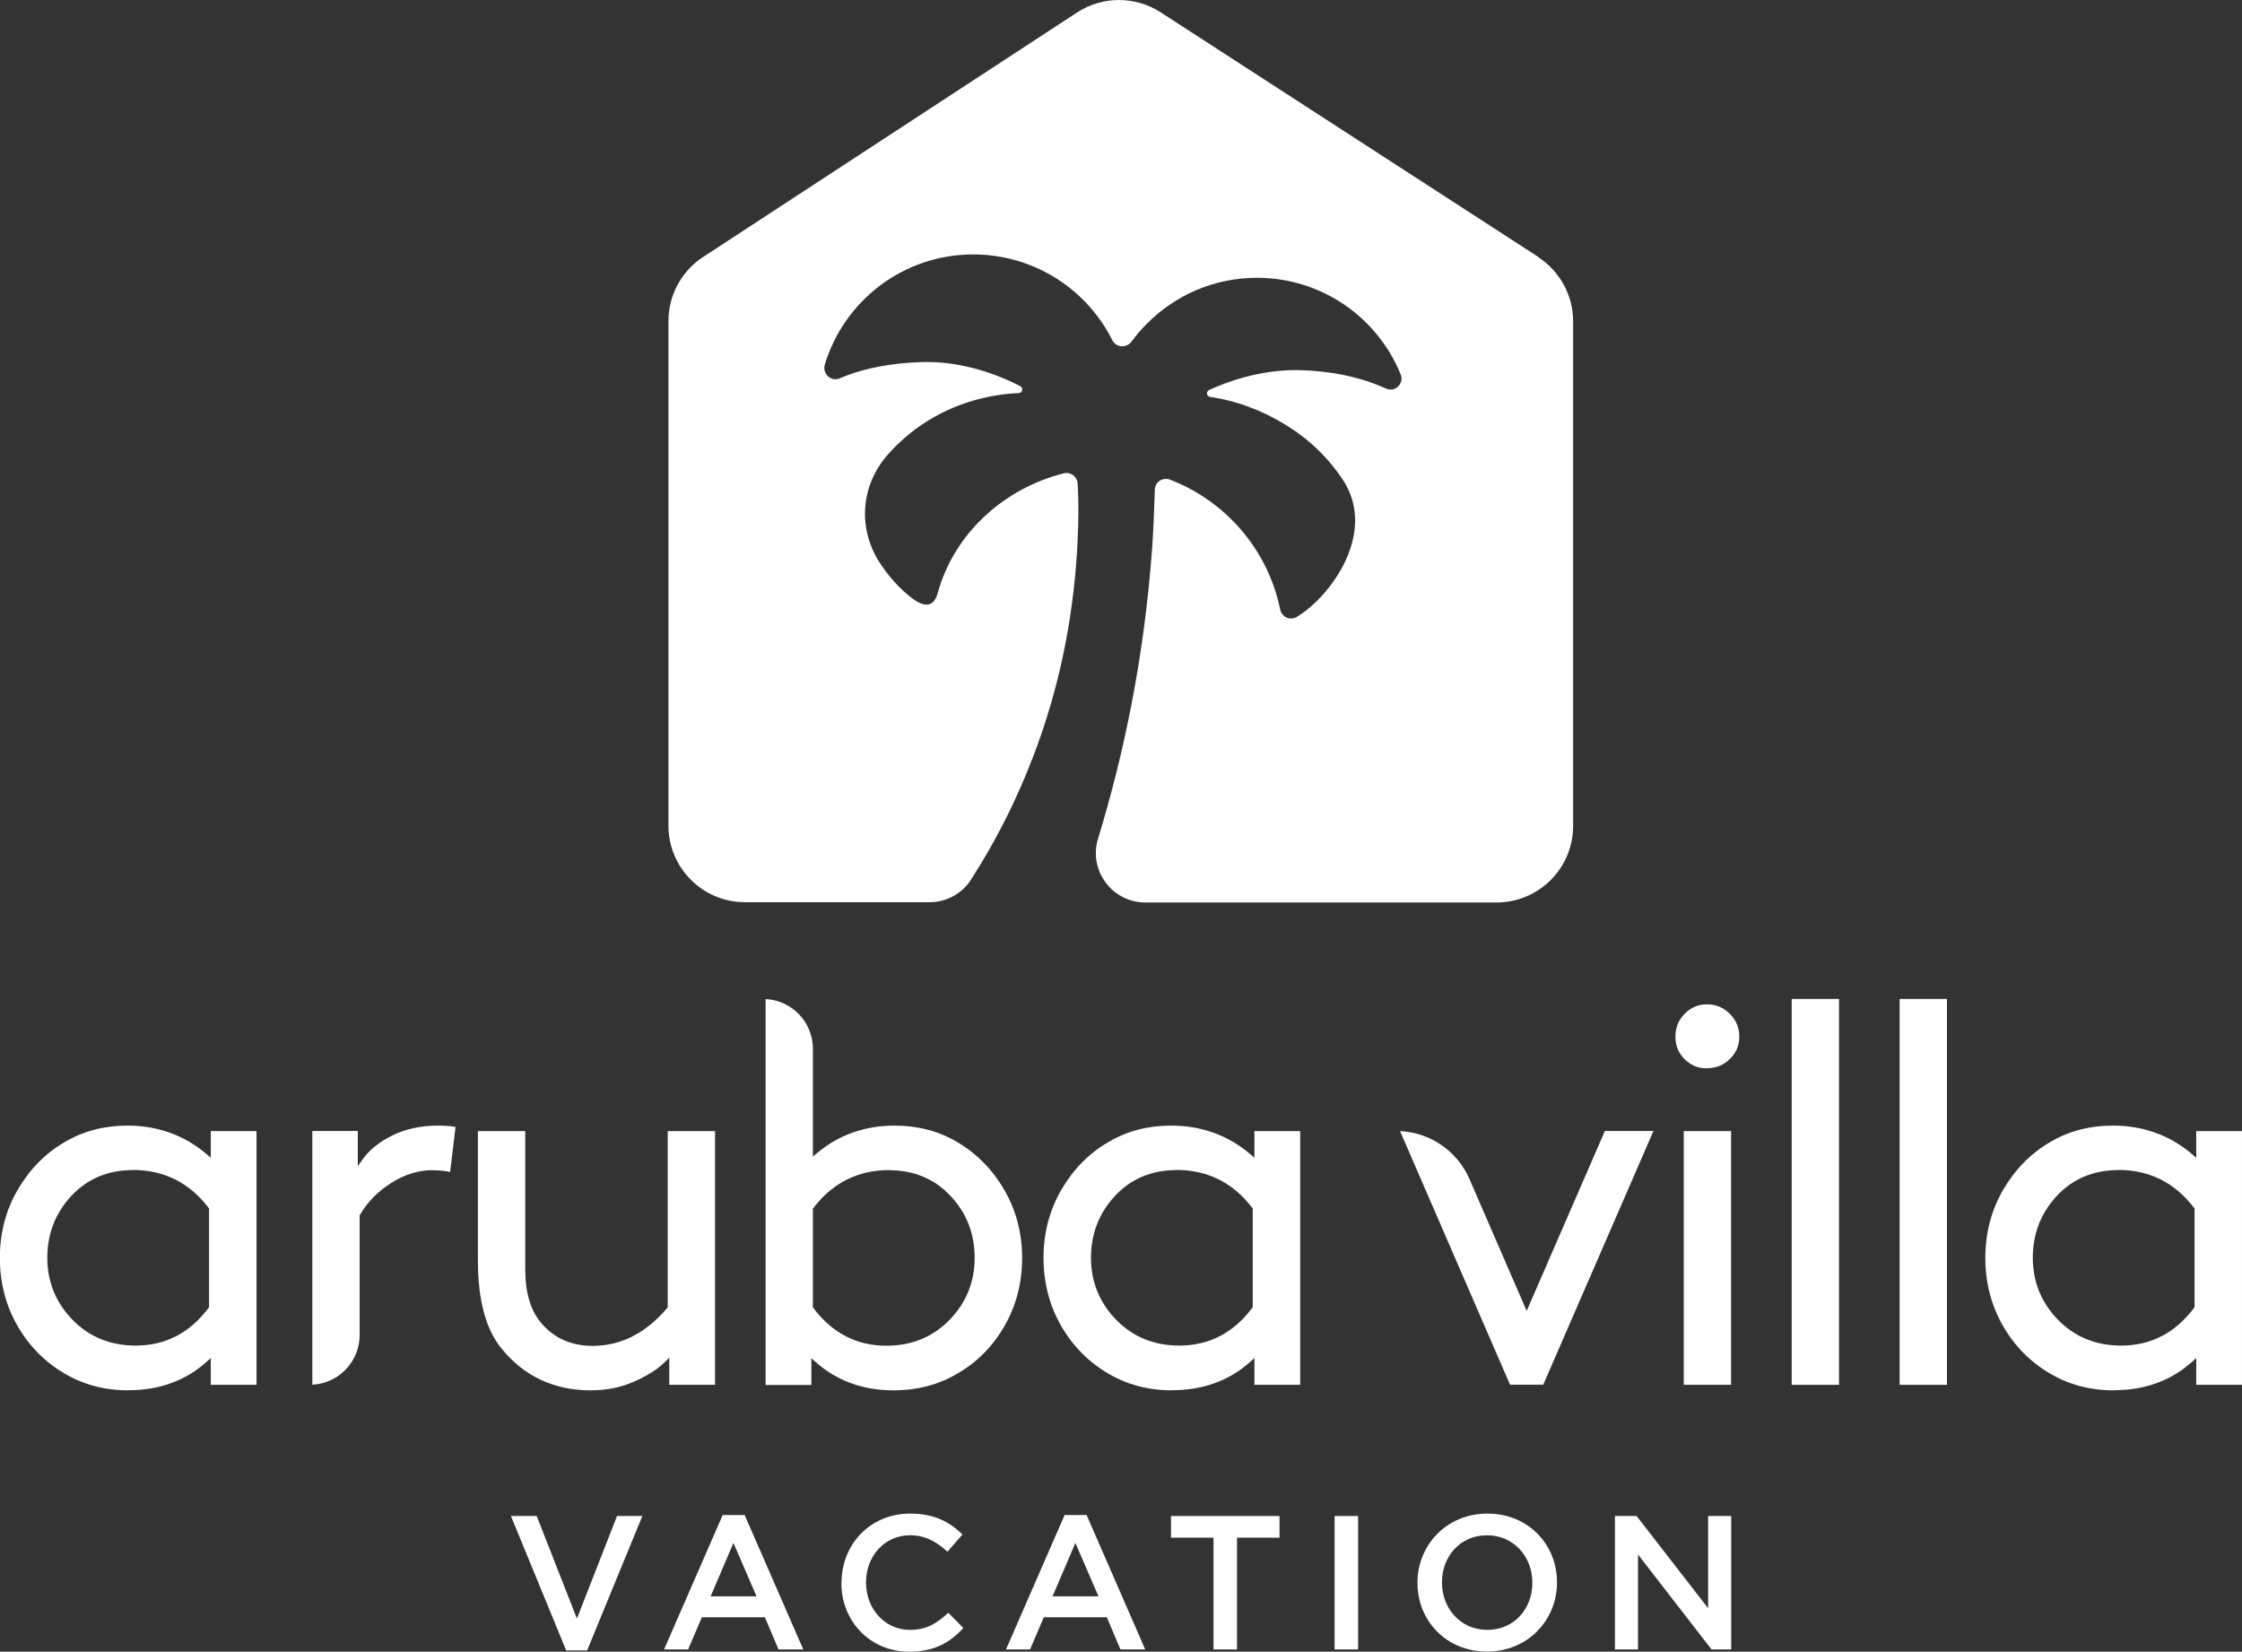 <?xml version="1.0" encoding="UTF-8"?>
<svg id="Layer_2" data-name="Layer 2" xmlns="http://www.w3.org/2000/svg" viewBox="0 0 158.28 116.6">
  <rect x="0" y="0" width="158.28" height="116.6" fill="#333333" stroke="none"/>
  <defs>
    <style>
      .cls-1 {
        fill: #fff;
        stroke-width: 0px;
      }
    </style>
  </defs>
  <g id="Layer_1-2" data-name="Layer 1">
    <g>
      <g>
        <path class="cls-1" d="M9.07,98.15c-1.67,0-3.18-.4-4.5-1.18-1.39-.81-2.52-1.95-3.34-3.38-.82-1.43-1.24-3.04-1.24-4.79s.42-3.37,1.26-4.81c.84-1.44,1.96-2.59,3.36-3.39,1.29-.76,2.76-1.14,4.38-1.14,2.15,0,4.03.68,5.6,2.02l.29.25v-1.88h3.23v17.91h-3.23v-1.89l-.29.26c-1.49,1.34-3.34,2.01-5.52,2.01ZM9.38,82.6c-1.75,0-3.21.61-4.34,1.82-1.13,1.21-1.7,2.68-1.7,4.37s.6,3.17,1.78,4.38c1.18,1.21,2.68,1.82,4.46,1.82,2.1,0,3.83-.9,5.15-2.67l.03-.05v-6.96l-.04-.05c-1.35-1.77-3.15-2.67-5.35-2.67Z"/>
        <path class="cls-1" d="M22.03,79.84h3.23v2.48l.32-.45c.47-.67,1.18-1.25,2.11-1.71.93-.46,2.01-.7,3.23-.7.44,0,.86.03,1.24.09l-.38,3.18c-.37-.08-.8-.12-1.29-.12-.96,0-1.93.3-2.87.9-.94.59-1.68,1.35-2.21,2.25l-.02.04v8.44c0,1.88-1.48,3.42-3.34,3.51v-17.91Z"/>
        <path class="cls-1" d="M41.72,98.15c-2.63,0-4.76-1.01-6.35-3-1.08-1.34-1.63-3.4-1.63-6.15v-9.15h3.34v9.73c0,1.64.37,2.91,1.09,3.77.91,1.1,2.14,1.66,3.67,1.66,1.99,0,3.76-.9,5.26-2.67l.04-.05v-12.44h3.34v17.91h-3.23v-1.92l-.3.3c-.5.5-1.23.97-2.16,1.38-.93.42-1.97.63-3.08.63Z"/>
        <path class="cls-1" d="M63.09,98.15c-2.17,0-4.03-.68-5.52-2.01l-.29-.26v1.89h-3.23v-27.24c1.86.09,3.34,1.63,3.34,3.51v7.6l.29-.24c1.54-1.29,3.39-1.94,5.48-1.94,1.62,0,3.09.38,4.38,1.14,1.39.81,2.52,1.95,3.36,3.4.84,1.44,1.26,3.06,1.26,4.81s-.42,3.36-1.24,4.79c-.82,1.43-1.94,2.57-3.34,3.37-1.31.78-2.83,1.18-4.5,1.18ZM62.78,82.6c-2.2,0-4,.9-5.35,2.67l-.04.05v6.96l.03.05c1.32,1.77,3.06,2.67,5.15,2.67,1.78,0,3.28-.61,4.46-1.82,1.18-1.21,1.78-2.68,1.78-4.38s-.57-3.17-1.7-4.37c-1.13-1.21-2.59-1.82-4.34-1.82Z"/>
        <path class="cls-1" d="M82.75,98.15c-1.67,0-3.18-.4-4.5-1.18-1.39-.81-2.52-1.95-3.34-3.38-.82-1.43-1.24-3.04-1.24-4.79s.42-3.37,1.26-4.81c.84-1.44,1.96-2.59,3.36-3.39,1.29-.76,2.76-1.14,4.38-1.14,2.15,0,4.03.68,5.6,2.02l.29.25v-1.88h3.23v17.91h-3.23v-1.89l-.29.26c-1.49,1.34-3.34,2.01-5.52,2.01ZM83.06,82.6c-1.75,0-3.21.61-4.34,1.82-1.13,1.21-1.7,2.68-1.7,4.37s.6,3.17,1.78,4.38c1.18,1.21,2.68,1.82,4.46,1.82,2.1,0,3.83-.9,5.15-2.67l.03-.05v-6.96l-.04-.05c-1.35-1.77-3.15-2.67-5.35-2.67Z"/>
        <path class="cls-1" d="M106.61,97.76l-7.77-17.91c2.14.1,4.04,1.41,4.9,3.38l4.04,9.31,5.52-12.7h3.43l-7.78,17.91h-2.34Z"/>
        <path class="cls-1" d="M118.87,97.76v-17.91h3.34v17.91h-3.34ZM120.52,75.42c-.63,0-1.15-.21-1.59-.65-.44-.44-.65-.96-.65-1.59s.21-1.16.65-1.61c.44-.45.95-.67,1.58-.67s1.16.22,1.61.67c.45.45.67.98.67,1.61s-.22,1.15-.67,1.58c-.45.44-.98.65-1.61.65Z"/>
        <rect class="cls-1" x="126.49" y="70.52" width="3.34" height="27.24"/>
        <rect class="cls-1" x="134.11" y="70.52" width="3.34" height="27.24"/>
        <path class="cls-1" d="M149.24,98.15c-1.67,0-3.18-.4-4.5-1.18-1.39-.81-2.52-1.95-3.34-3.38-.82-1.43-1.24-3.04-1.24-4.79s.42-3.37,1.26-4.81c.84-1.44,1.96-2.59,3.36-3.39,1.29-.76,2.76-1.14,4.38-1.14,2.15,0,4.03.68,5.6,2.02l.29.25v-1.88h3.23v17.91h-3.23v-1.89l-.29.26c-1.49,1.34-3.34,2.01-5.52,2.01ZM149.55,82.6c-1.75,0-3.21.61-4.34,1.82-1.13,1.21-1.7,2.68-1.7,4.37s.6,3.17,1.78,4.38c1.18,1.21,2.68,1.82,4.46,1.82,2.1,0,3.83-.9,5.15-2.67l.03-.05v-6.96l-.04-.05c-1.35-1.77-3.15-2.67-5.35-2.67Z"/>
      </g>
      <path class="cls-1" d="M108.62,18.15L81.94.87c-1.8-1.16-4.11-1.16-5.9.01l-26.4,17.26c-1.53,1-2.45,2.7-2.45,4.53v35.61c0,2.99,2.42,5.41,5.41,5.41h13.02c1.18,0,2.29-.59,2.93-1.59.98-1.53,1.88-3.12,2.68-4.76.18-.36.35-.72.51-1.08.26-.56.51-1.13.74-1.7.13-.31.25-.62.37-.93.01-.02.02-.04.03-.06.11-.28.21-.55.31-.83.17-.45.33-.92.48-1.38,1.51-4.53,2.32-9.35,2.45-14.36.03-1.19,0-2.18-.04-2.87-.03-.48-.49-.83-.96-.72-4.25,1.06-7.77,4.26-8.92,8.46-.31,1.15-1.11.89-1.8.37-.63-.48-1.38-1.18-2.17-2.33-1.7-2.46-1.54-5.61.51-7.89.25-.28.52-.56.82-.83,0,0,0,0,0,0,.89-.83,1.97-1.6,3.3-2.22,2.07-.95,3.96-1.18,5.06-1.22.27-.01.35-.37.11-.49-1.31-.68-3.96-1.8-6.98-1.7-2.04.07-4,.39-5.77,1.15-.61.26-1.24-.33-1.05-.97,1.36-4.51,5.54-7.78,10.49-7.78,1.49,0,2.91.3,4.21.84,2.44,1.01,4.43,2.88,5.6,5.22.27.53,1,.57,1.36.09.32-.44.68-.86,1.06-1.24,1.98-2.01,4.74-3.26,7.79-3.26,4.58,0,8.51,2.81,10.14,6.81.27.65-.39,1.3-1.02,1.01-1.87-.84-3.95-1.25-6.13-1.3-2.78-.06-5.19.86-6.37,1.4-.24.11-.18.45.07.49.19.03.39.06.58.1,0,0,.01,0,.01,0h.01c1.94.38,3.73,1.17,5.3,2.24,0,0,0,0,0,0,.1.06.2.13.29.2,1.34.96,2.36,2.09,3.13,3.23,1.76,2.59.73,5.57-.92,7.67-.76.97-1.59,1.68-2.3,2.1-.46.27-1.04,0-1.15-.53-.86-4.21-3.84-7.66-7.78-9.17-.51-.19-1.06.16-1.07.7-.05,1.46-.11,3.07-.19,4.12-.57,7.86-2.05,14.75-3.82,20.52-.69,2.24,1,4.51,3.34,4.51h24.79c2.99,0,5.41-2.42,5.41-5.41V22.69c0-1.83-.93-3.54-2.47-4.54Z"/>
      <g>
        <path class="cls-1" d="M36.06,107.02h1.83l2.84,7.24,2.83-7.24h1.79l-3.9,9.49h-1.48l-3.9-9.49Z"/>
        <path class="cls-1" d="M51.04,106.95h1.53l4.14,9.49h-1.75l-.96-2.27h-4.45l-.97,2.27h-1.7l4.14-9.49ZM53.41,112.69l-1.63-3.77-1.61,3.77h3.24Z"/>
        <path class="cls-1" d="M59.41,111.75v-.03c0-2.68,2.01-4.87,4.84-4.87,1.75,0,2.8.61,3.7,1.47l-1.06,1.22c-.77-.7-1.56-1.16-2.65-1.16-1.78,0-3.1,1.47-3.1,3.31v.03c0,1.84,1.31,3.34,3.11,3.34,1.14,0,1.9-.46,2.7-1.21l1.06,1.08c-.96,1.04-2.07,1.67-3.82,1.67-2.75,0-4.79-2.14-4.79-4.84Z"/>
        <path class="cls-1" d="M75.18,106.95h1.53l4.14,9.49h-1.75l-.96-2.27h-4.45l-.97,2.27h-1.7l4.14-9.49ZM77.55,112.69l-1.63-3.77-1.61,3.77h3.24Z"/>
        <path class="cls-1" d="M85.67,108.55h-3v-1.53h7.66v1.53h-3v7.89h-1.66v-7.89Z"/>
        <path class="cls-1" d="M94.22,107.02h1.66v9.42h-1.66v-9.42Z"/>
        <path class="cls-1" d="M100.07,111.75v-.03c0-2.64,2.05-4.87,4.94-4.87s4.91,2.19,4.91,4.84v.03c0,2.64-2.05,4.87-4.94,4.87s-4.91-2.19-4.91-4.84ZM108.18,111.75v-.03c0-1.83-1.32-3.34-3.2-3.34s-3.18,1.48-3.18,3.31v.03c0,1.83,1.32,3.34,3.2,3.34s3.18-1.48,3.18-3.31Z"/>
        <path class="cls-1" d="M114.01,107.02h1.53l5.05,6.51v-6.51h1.63v9.42h-1.39l-5.19-6.7v6.7h-1.63v-9.42Z"/>
      </g>
    </g>
  </g>
</svg>